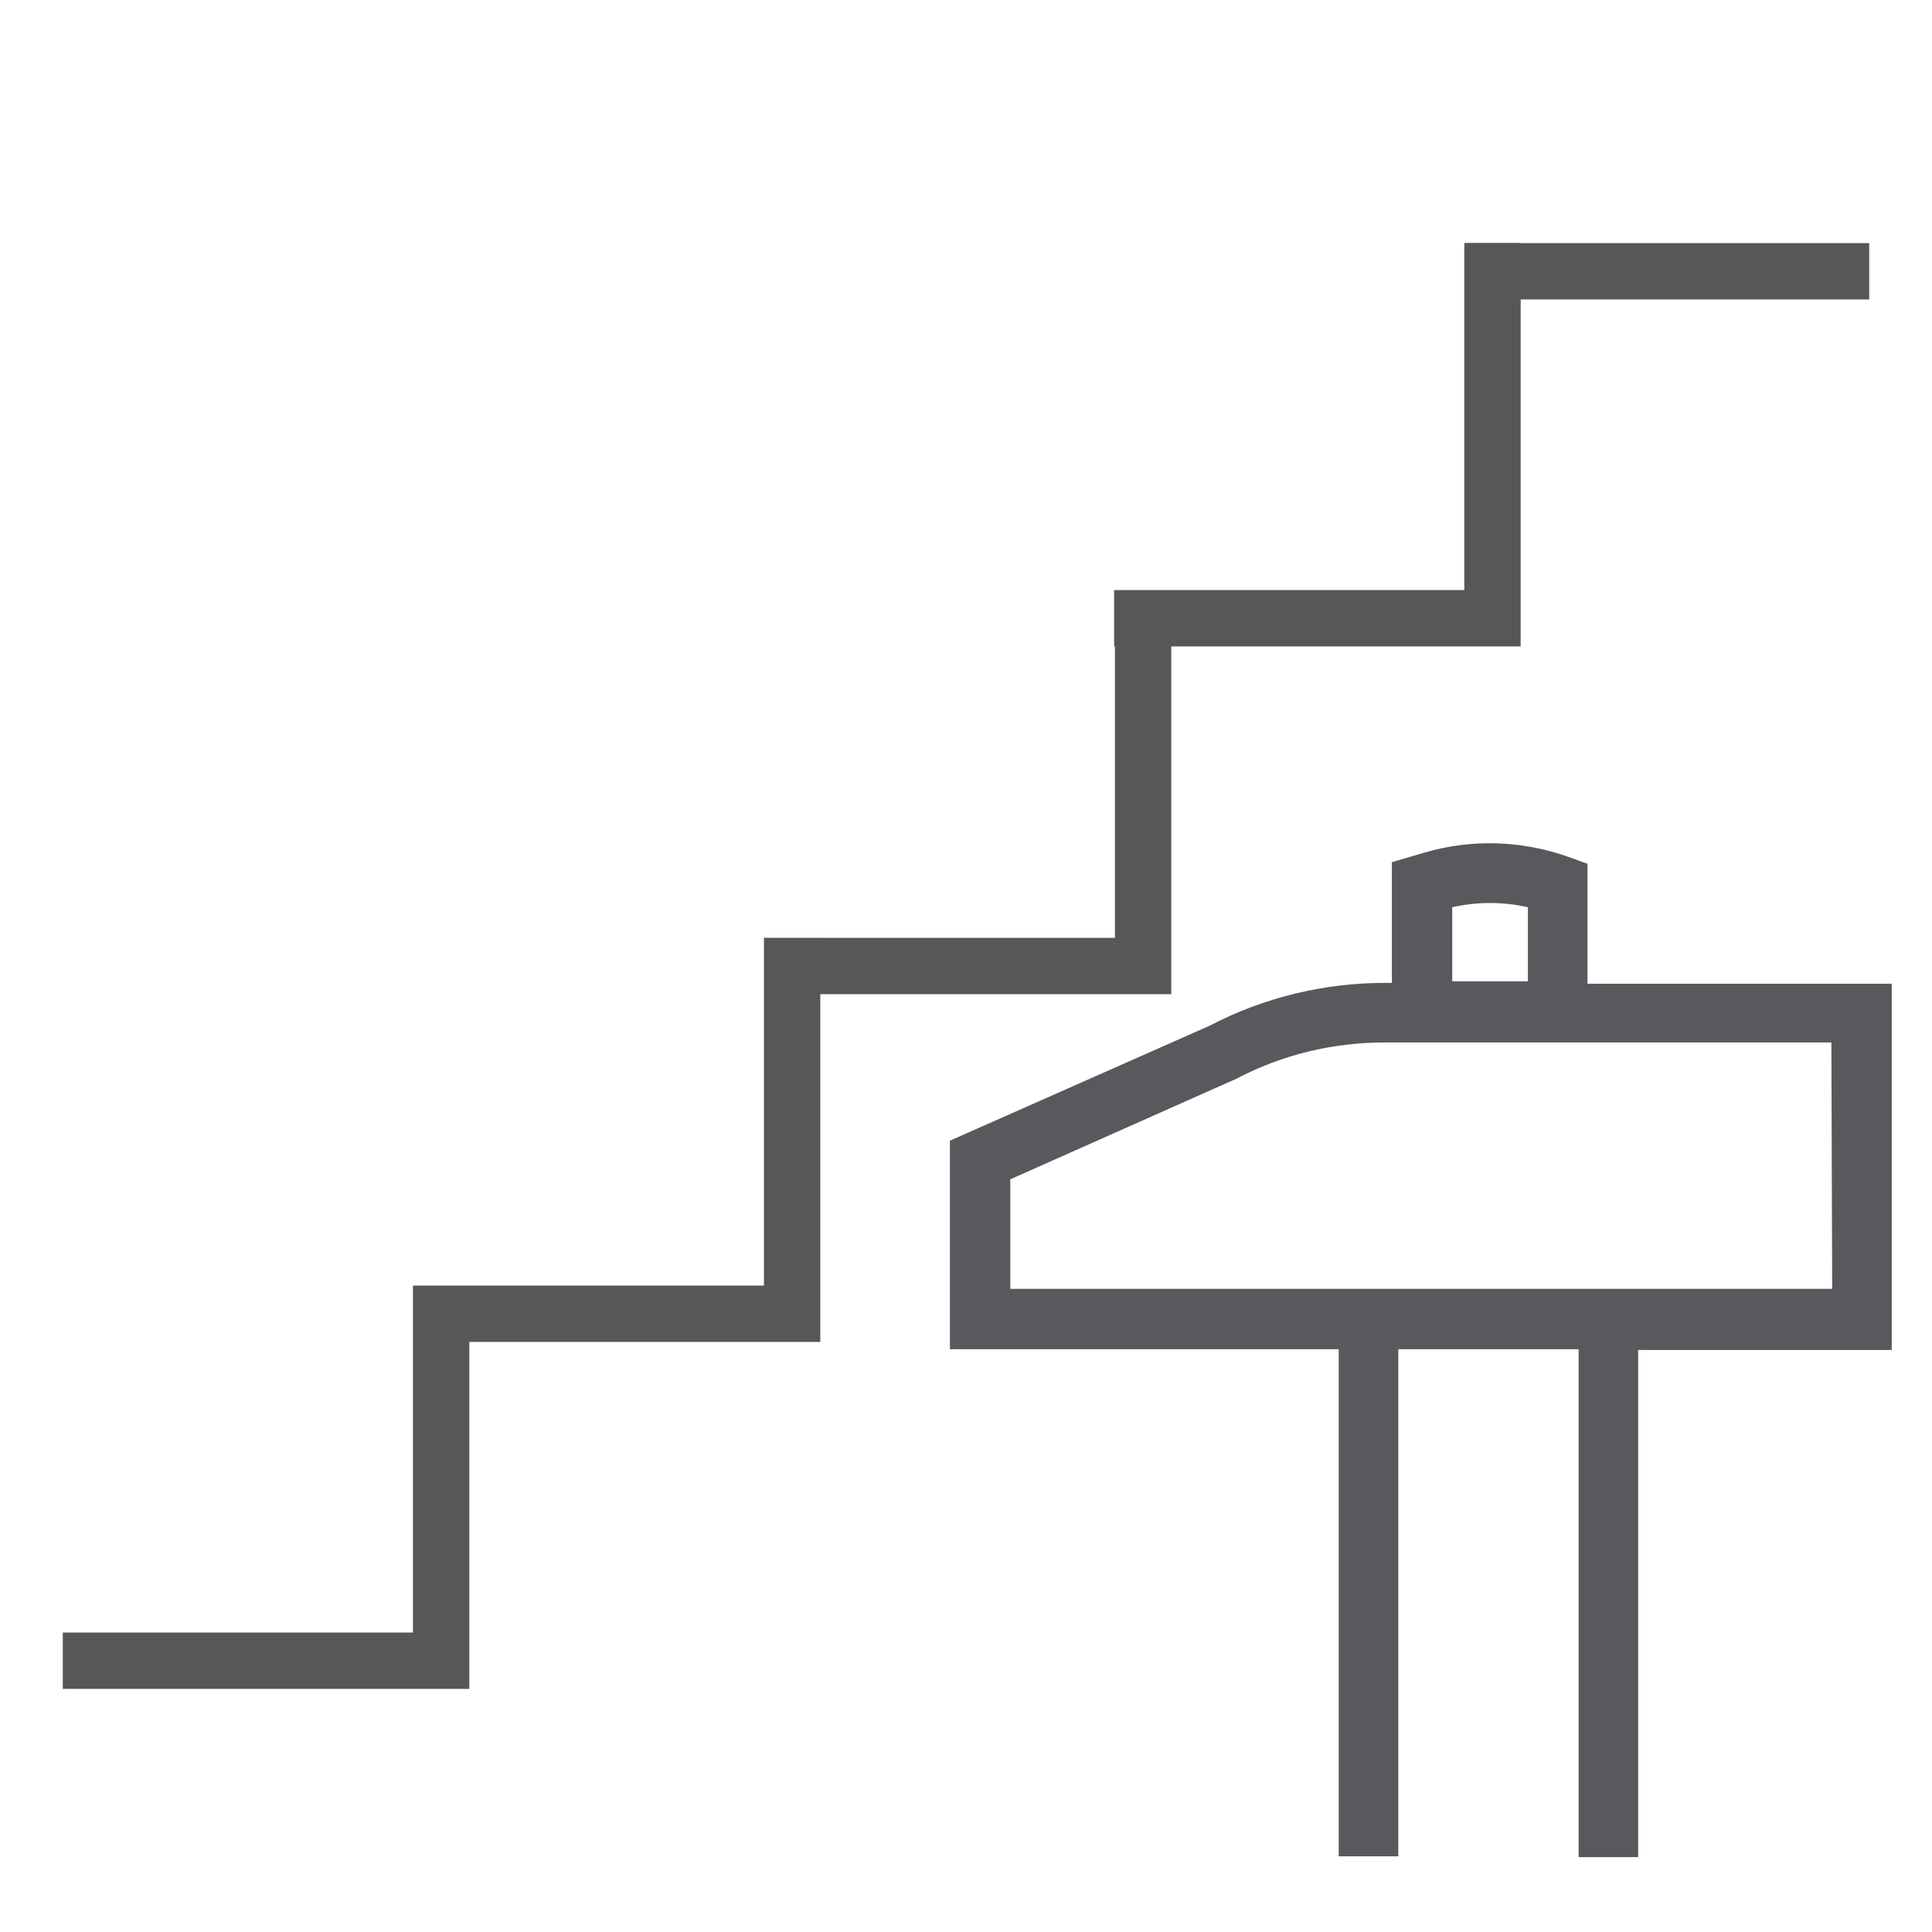 <?xml version="1.0"?>
<svg xmlns="http://www.w3.org/2000/svg" version="1.1" id="Ebene_1" x="0" y="0" viewBox="0 0 240 240" xml:space="preserve" width="80" height="80"><style>.st1{fill:none;stroke:#575756;stroke-width:7;stroke-miterlimit:10}</style><path d="M197.2 122.1v-14.8l-2.5-.9c-5.7-2-11.9-2.2-17.7-.5l-4.1 1.2v15h-.9c-7.5 0-15 1.8-21.7 5.3L118 141.7v25.9h48.3v63h7.4v-63h22.4v63.1h7.4v-63H235v-45.5h-37.8zm-16.8-9.4c3.1-.7 6.3-.7 9.4 0v9.2h-9.4v-9.2zm47.2 47.4H125.5v-13.6l28.1-12.5c5.7-3 12-4.5 18.4-4.5h55.5l.1 30.6z" fill="#58595c"/><path class="st1" d="M7.8 206.3H58M54.8 209.8v-50.1M51.4 163.2h50.1M98.4 166.7v-50.2M95 120h50.1M142 123.5V73.4"/><g><path class="st1" d="M138.4 76.8h50.2M185.4 80.3V30.2"/></g><g><path class="st1" d="M182 33.7h50.2"/></g></svg>
